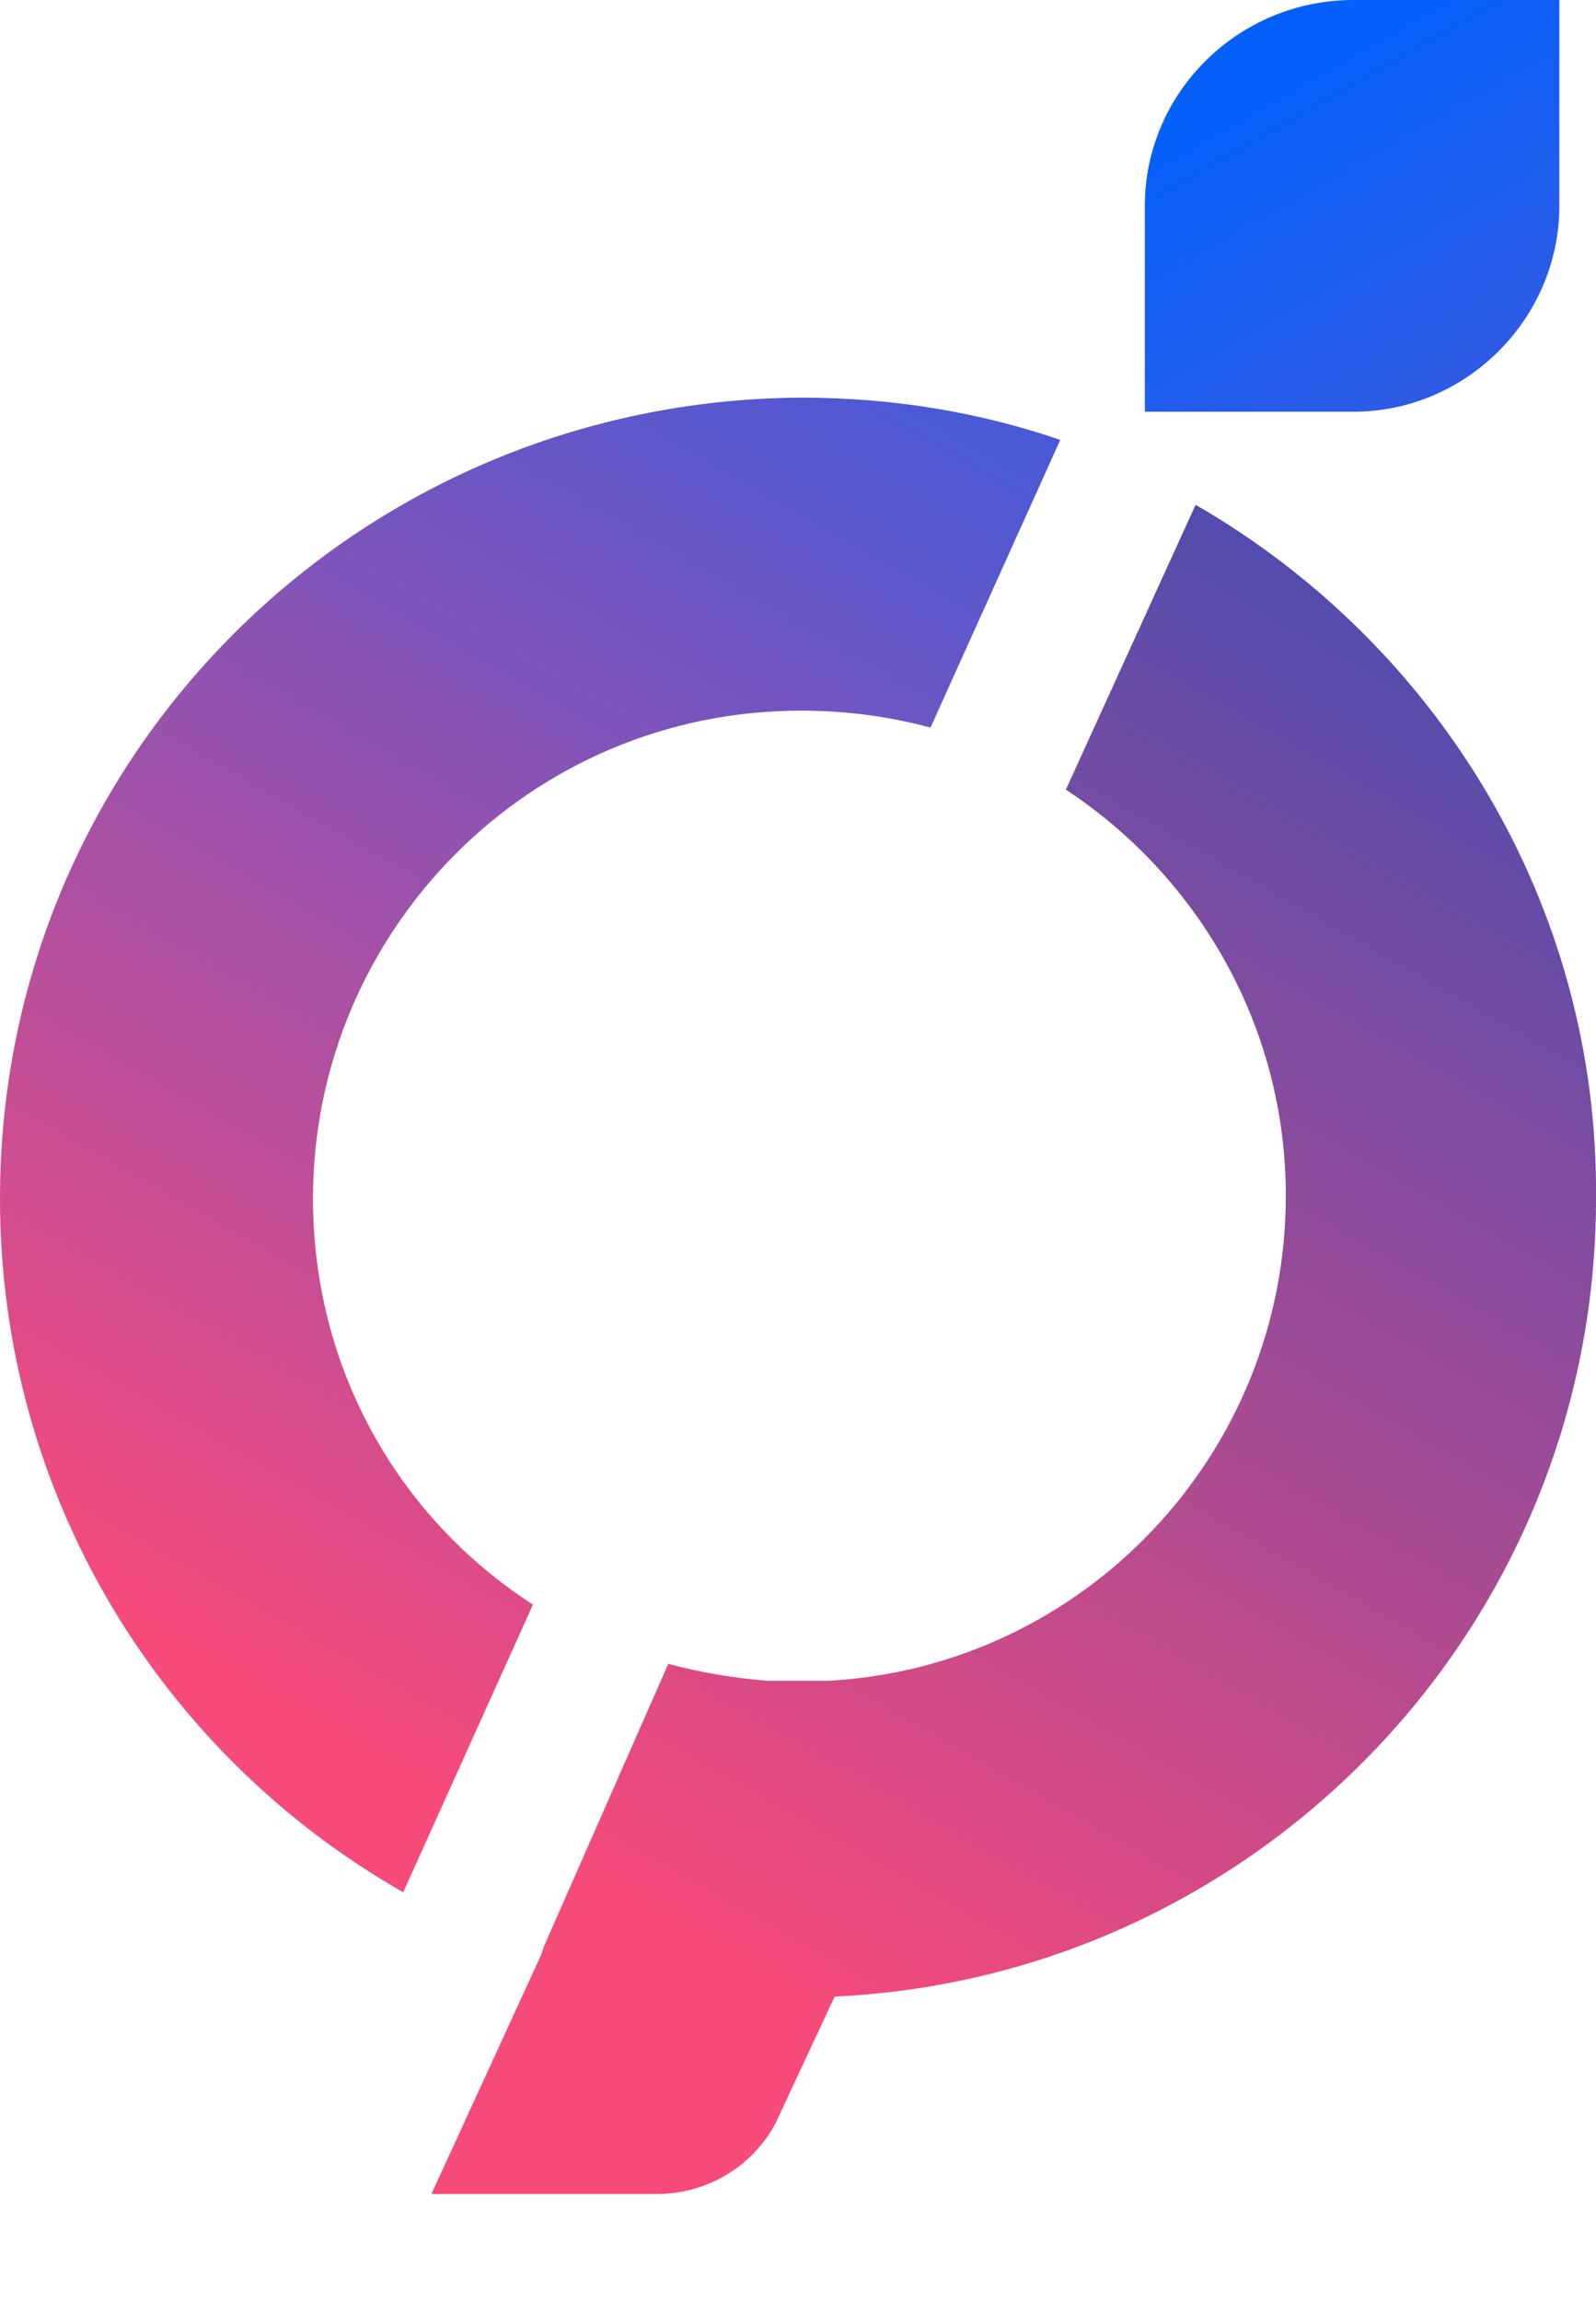 <?xml version="1.0" encoding="utf-8"?>
<!-- Generator: Adobe Illustrator 24.0.3, SVG Export Plug-In . SVG Version: 6.00 Build 0)  -->
<svg version="1.1" id="Calque_1" xmlns="http://www.w3.org/2000/svg" xmlns:xlink="http://www.w3.org/1999/xlink" x="0px" y="0px"
	 viewBox="0 0 56.6 81.6" style="enable-background:new 0 0 56.6 81.6;" xml:space="preserve">
<style type="text/css">
	.st0{fill:url(#SVGID_1_);}
	.st1{fill:url(#SVGID_2_);}
	.st2{fill:url(#SVGID_3_);}
</style>
<g>
	<g>
		
			<linearGradient id="SVGID_1_" gradientUnits="userSpaceOnUse" x1="39.954" y1="-617.442" x2="3.779" y2="-680.958" gradientTransform="matrix(1 0 0 -1 0 -624)">
			<stop  offset="5.033827e-04" style="stop-color:#045FFB"/>
			<stop  offset="1" style="stop-color:#F64A7B"/>
		</linearGradient>
		<path class="st0" d="M11.1,42.5c0-9.5,7.7-17.3,17.3-17.3c1.6,0,3.1,0.2,4.6,0.6l4.6-10.2c-2.9-1-6-1.5-9.2-1.5
			C12.7,14.2,0,26.8,0,42.5C0,53,5.7,62.2,14.3,67.1l4.6-10.2C14.1,53.8,11.1,48.5,11.1,42.5z"/>
		
			<linearGradient id="SVGID_2_" gradientUnits="userSpaceOnUse" x1="64.582" y1="-631.468" x2="28.407" y2="-694.985" gradientTransform="matrix(1 0 0 -1 0 -624)">
			<stop  offset="0" style="stop-color:#144DC0"/>
			<stop  offset="1" style="stop-color:#F64A7B"/>
		</linearGradient>
		<path class="st1" d="M42.4,17.9L37.8,28c4.7,3.1,7.8,8.4,7.8,14.4c0,9.2-7.2,16.7-16.2,17.2c-0.4,0-0.7,0-1.1,0s-0.7,0-1.1,0
			c-1.2-0.1-2.4-0.3-3.5-0.6l-4.4,10l-0.1,0.3l-3.9,8.5h8c1.8,0,3.4-1,4.2-2.5l2.1-4.5c15-0.7,27-13.1,27-28.3
			C56.7,32,50.9,22.8,42.4,17.9z"/>
		
			<linearGradient id="SVGID_3_" gradientUnits="userSpaceOnUse" x1="418.942" y1="-626.451" x2="382.767" y2="-689.968" gradientTransform="matrix(-1 0 0 -1 464.13 -624)">
			<stop  offset="0" style="stop-color:#045FFB"/>
			<stop  offset="1" style="stop-color:#F64A7B"/>
		</linearGradient>
		<path class="st2" d="M40.6,7.3v7.3H48c4,0,7.3-3.3,7.3-7.3V0H48C43.9,0,40.6,3.3,40.6,7.3z"/>
	</g>
</g>
</svg>
